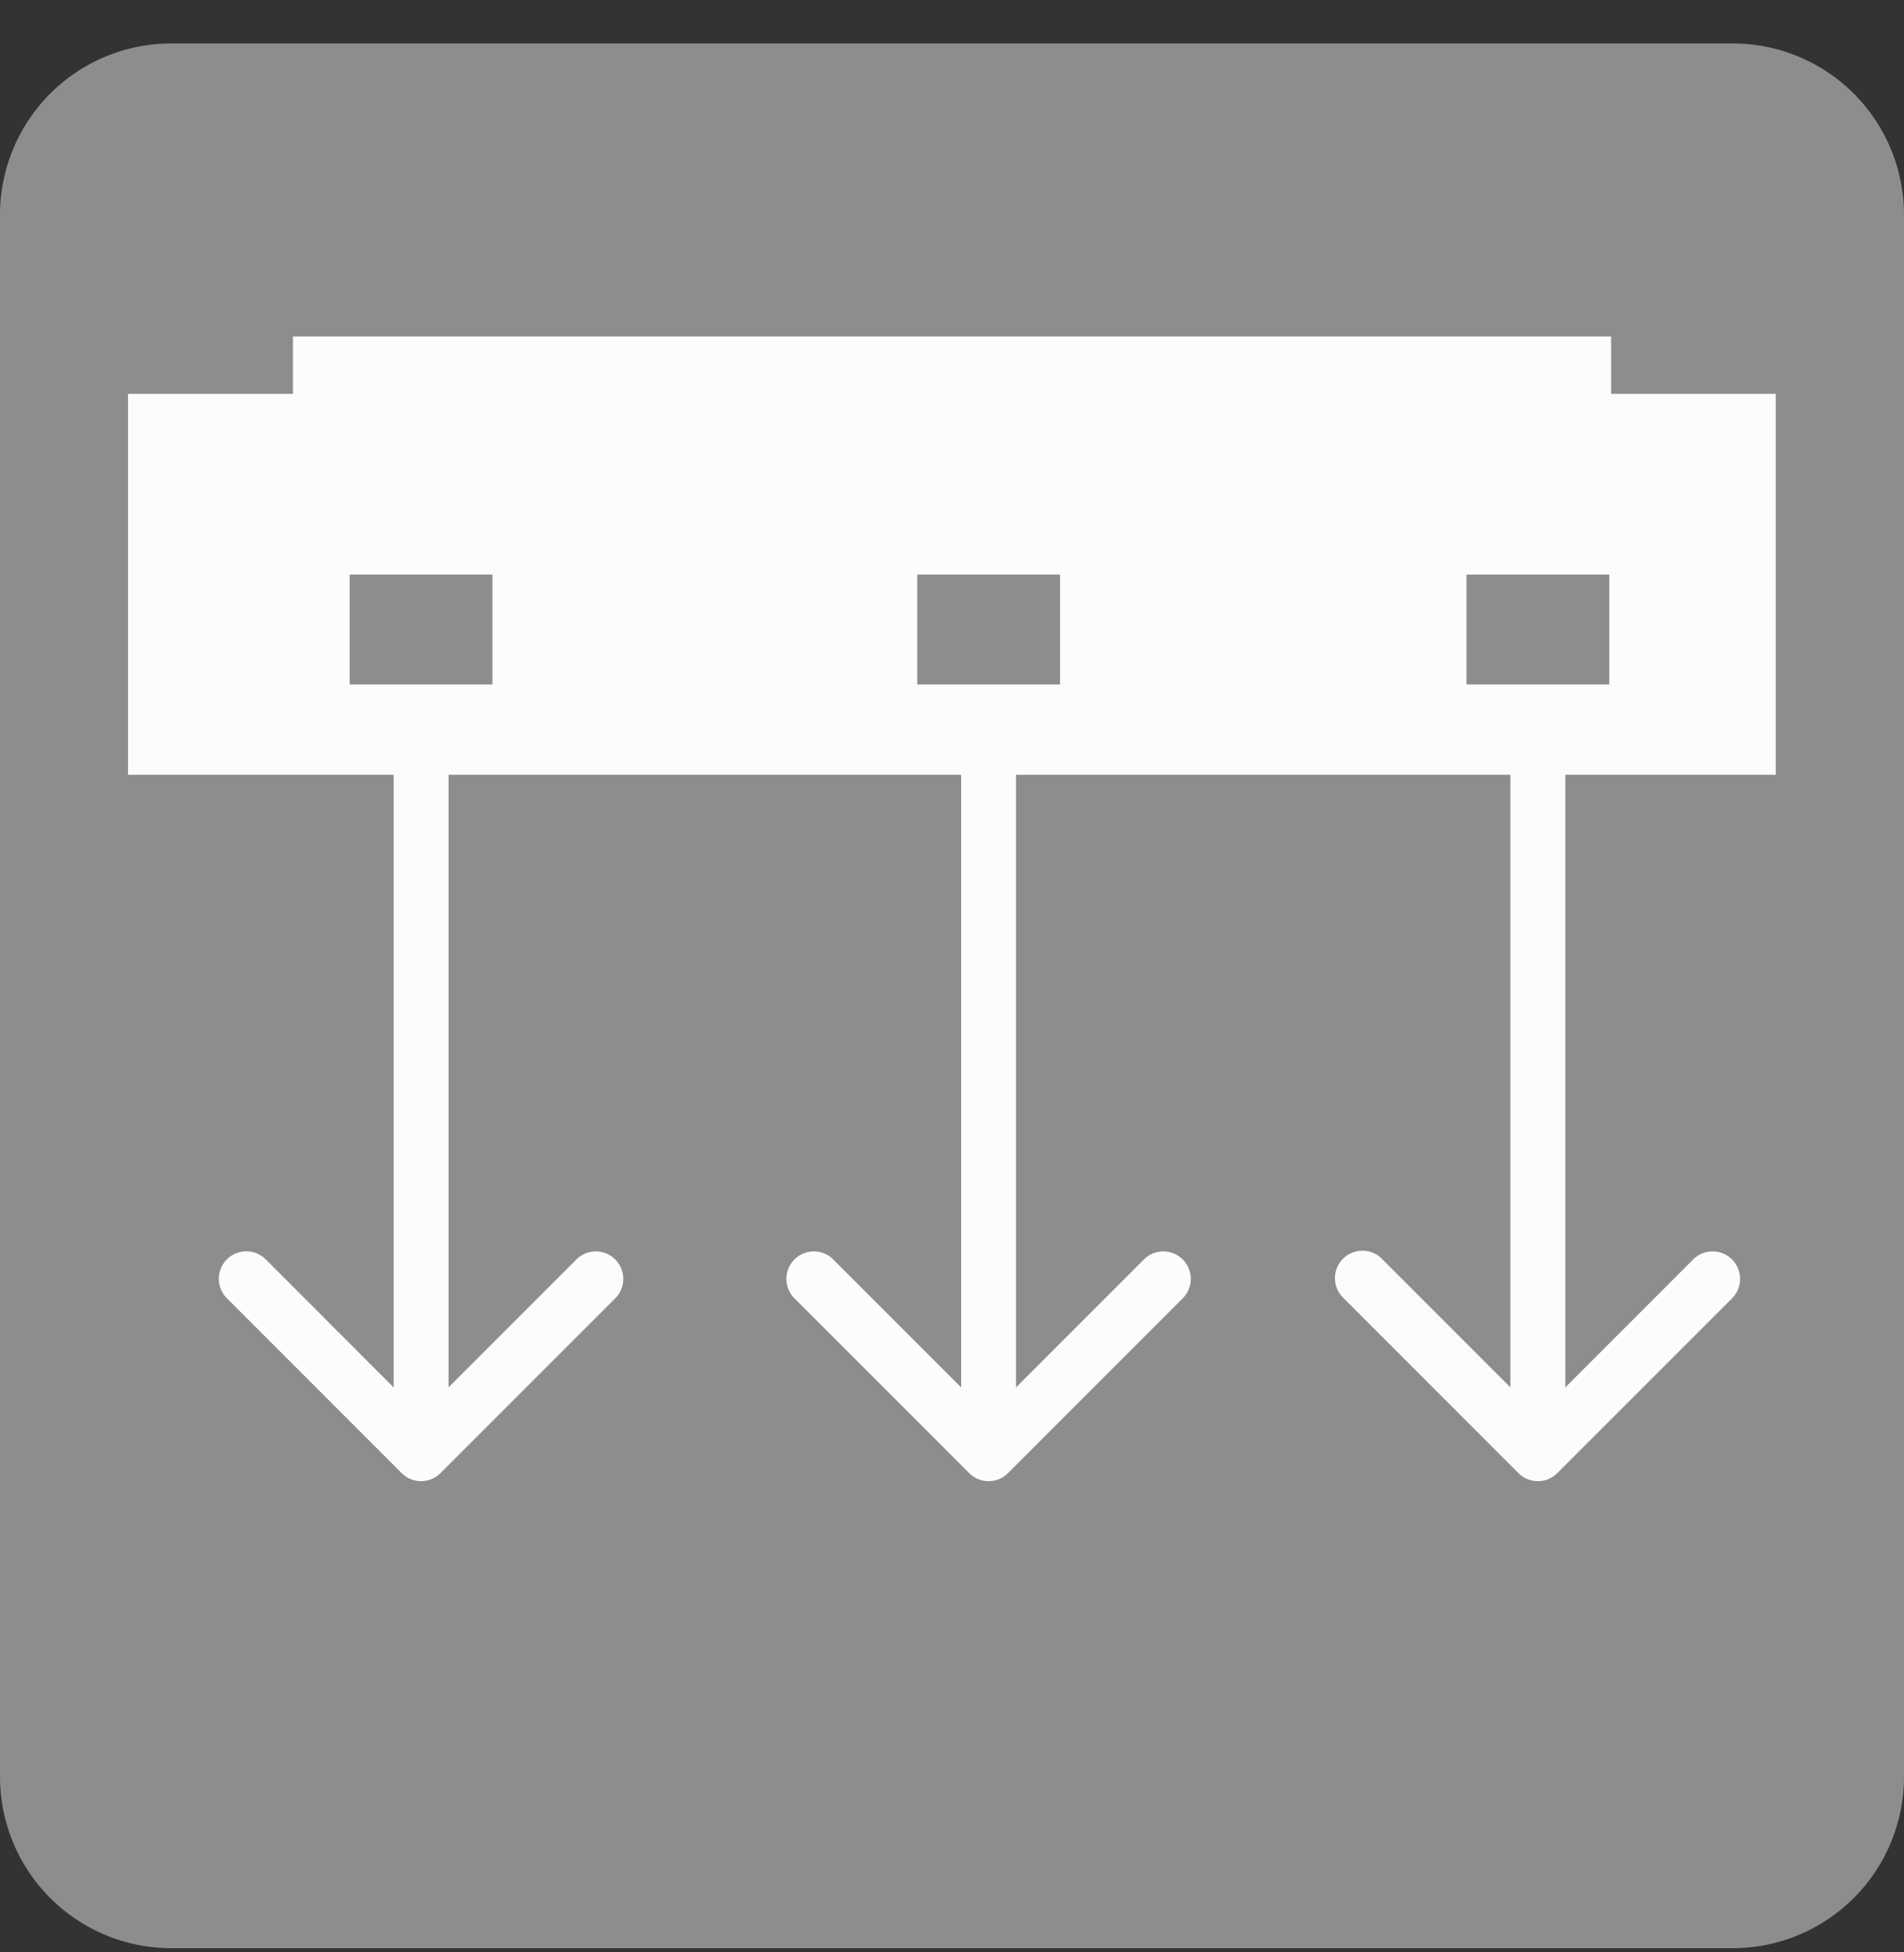 <?xml version="1.0" encoding="UTF-8"?> <svg xmlns="http://www.w3.org/2000/svg" width="40" height="41" fill="none"><rect width="100%" height="100%" fill="#333333" stroke="none"/><g clip-path="url(#clip0_2509_2434)"><path d="M36.4.912H3.6a3.6 3.6 0 00-3.6 3.6v32.8a3.6 3.6 0 003.6 3.6h32.8a3.6 3.6 0 003.6-3.6v-32.8a3.6 3.6 0 00-3.6-3.6z" fill="#8D8D8D"></path><path d="M20.361 30.935c.225.226.59.226.816 0l3.671-3.671a.577.577 0 00-.816-.816l-3.263 3.264-3.264-3.264a.577.577 0 00-.816.816l3.672 3.671zm-.169-19.638v19.23h1.154v-19.23h-1.154zM31.9 30.935c.225.226.59.226.816 0l3.672-3.671a.577.577 0 00-.816-.816l-3.264 3.264-3.264-3.264a.577.577 0 10-.815.816l3.671 3.671zm-.169-19.638v19.23h1.154v-19.23H31.73zM8.438 30.935c.225.226.59.226.816 0l3.672-3.671a.577.577 0 00-.816-.816l-3.264 3.264-3.263-3.264a.577.577 0 10-.816.816l3.671 3.671zM8.27 11.297v19.23h1.154v-19.23H8.269z" fill="#FEFBFB"></path><path d="M2.69 12.27h34.616" stroke="#FEFBFB" stroke-width="8"></path><path d="M8.846 8.22v6.154M20.77 8.22v6.154M32.308 8.22v6.154" stroke="#8D8D8D" stroke-width="3"></path><path d="M6.154 9.566h27.693" stroke="#FEFBFB" stroke-width="5"></path></g><defs><clipPath id="clip0_2509_2434"><path fill="#fff" transform="translate(0 .912)" d="M0 0h40v40H0z"></path></clipPath></defs></svg> 